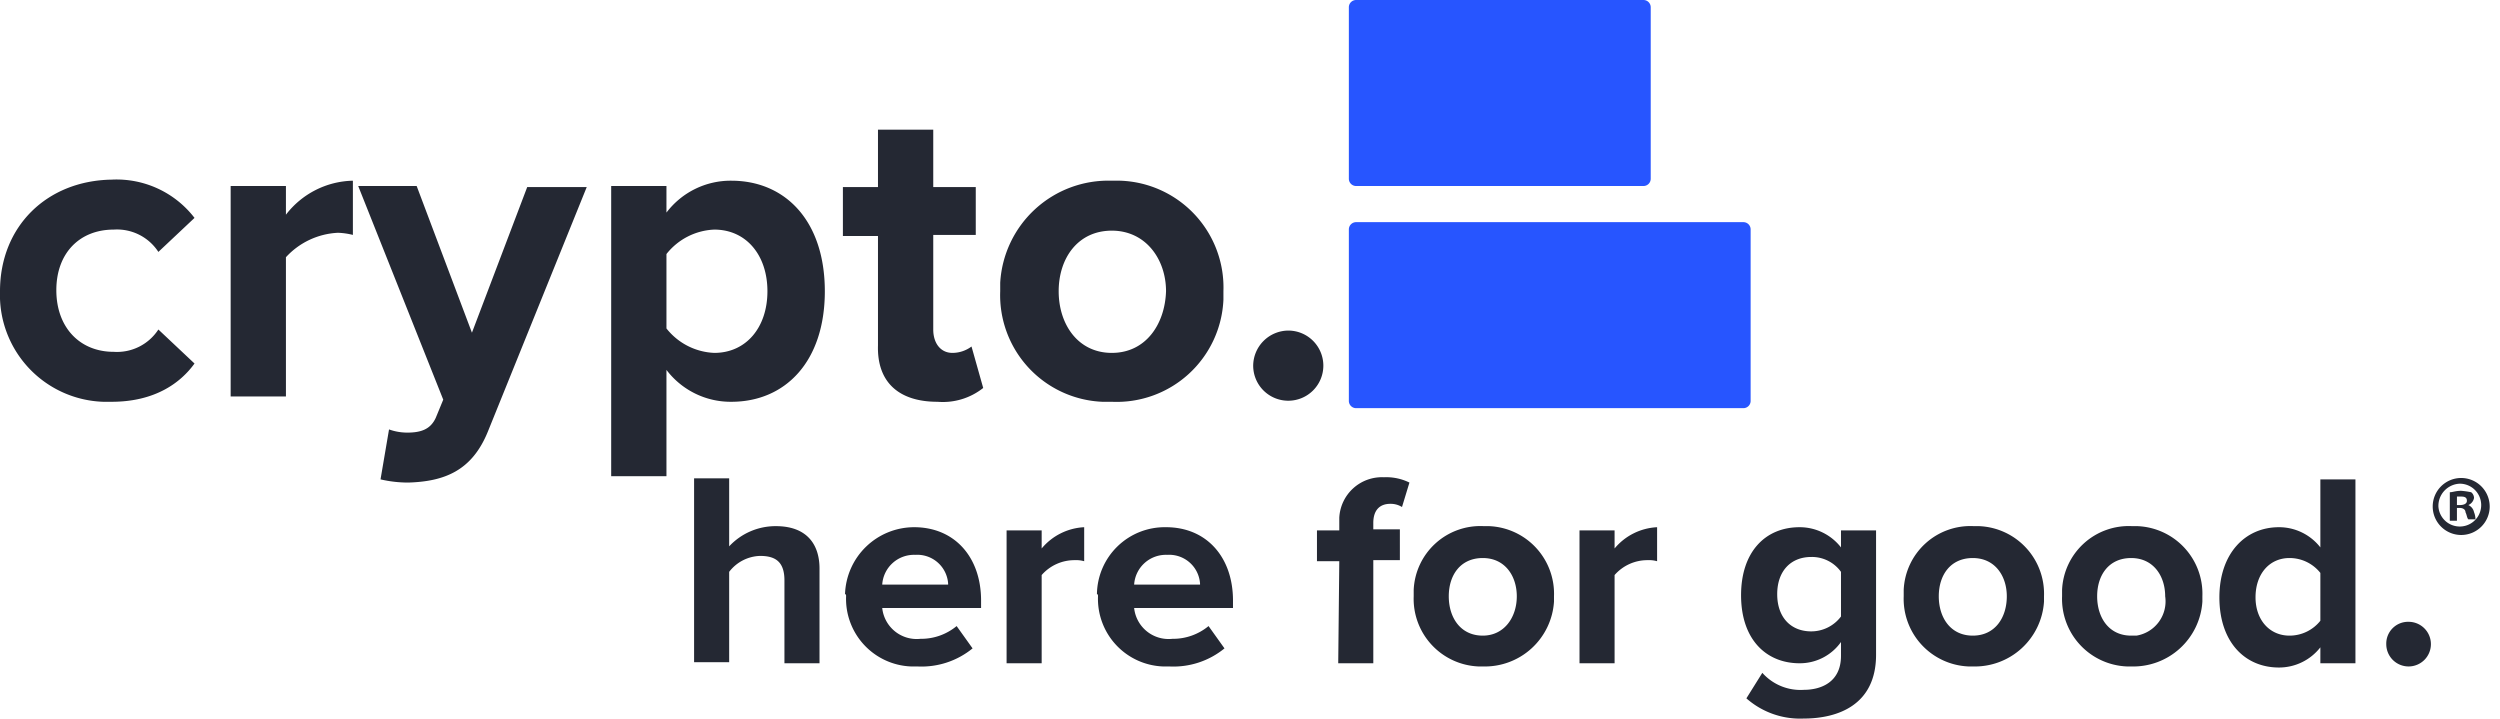<?xml version="1.0" encoding="UTF-8"?>
<svg xmlns="http://www.w3.org/2000/svg" xmlns:xlink="http://www.w3.org/1999/xlink" id="CHFG_header" width="235.2" height="67.6" viewBox="0 0 235.2 67.6">
  <defs>
    <clipPath id="clip-path">
      <rect id="Rectangle_713" data-name="Rectangle 713" width="235.2" height="67.6"></rect>
    </clipPath>
  </defs>
  <g id="Group_1345" data-name="Group 1345">
    <g id="Group_4780" clip-path="url(#clip-path)">
      <path id="Path_876" d="M164.7,37.7a.684.684,0,0,1-.7.7H127.6a.684.684,0,0,1-.7-.7h0V21.6a.684.684,0,0,1,.7-.7H164a.684.684,0,0,1,.7.7h0ZM126.9.7a.684.684,0,0,1,.7-.7h27a.684.684,0,0,1,.7.7h0V16.8a.684.684,0,0,1-.7.7h-27a.684.684,0,0,1-.7-.7h0V.7Z" fill="#2755ff"></path>
      <path id="Path_877" d="M0,27.4A10.054,10.054,0,0,0,9.7,37.8h.8c4.1,0,6.5-1.8,7.8-3.6L14.9,31a4.643,4.643,0,0,1-4.2,2.1c-3.2,0-5.4-2.3-5.4-5.8s2.2-5.7,5.4-5.7a4.643,4.643,0,0,1,4.2,2.1l3.4-3.2a9.247,9.247,0,0,0-7.8-3.6C4.4,17,0,21.3,0,27.4m21.7,9.9h5.2V24.2a7.09,7.09,0,0,1,4.9-2.3,6.752,6.752,0,0,1,1.4.2V17a8.155,8.155,0,0,0-6.3,3.2V17.5H21.7Zm14.9,3.1-.8,4.7a11.529,11.529,0,0,0,2.6.3c3.4-.1,6-1.1,7.5-4.8l9.3-23H49.6L44.4,31.3,39.2,17.5H33.7l8,20.1L41,39.3c-.5,1.1-1.4,1.4-2.7,1.4a5.079,5.079,0,0,1-1.7-.3m26.1,4.4v-10a7.579,7.579,0,0,0,6.1,3c5.1,0,8.8-3.8,8.8-10.4S73.9,17,68.8,17a7.579,7.579,0,0,0-6.1,3V17.5H57.5V44.8Zm9.5-17.4c0,3.4-2,5.8-5,5.8a6.044,6.044,0,0,1-4.5-2.3v-7a6.044,6.044,0,0,1,4.5-2.3c3,0,5,2.4,5,5.8m16,10.4a6.115,6.115,0,0,0,4.3-1.3l-1.1-3.9a3,3,0,0,1-1.8.6c-1.1,0-1.8-.9-1.8-2.2V22.1h4V17.6h-4V12.2H82.6v5.4H79.3v4.6h3.3V32.5c-.1,3.4,1.9,5.3,5.6,5.3m16.4,0a10.055,10.055,0,0,0,10.5-9.6h0v-.8A10.054,10.054,0,0,0,105.4,17h-.8a10.191,10.191,0,0,0-10.5,9.6v.8a10.038,10.038,0,0,0,9.6,10.4Zm0-4.6c-3.2,0-5-2.7-5-5.8s1.8-5.7,5-5.7,5.1,2.7,5.1,5.7c-.1,3.1-1.9,5.8-5.1,5.8m13.3,1.2a3.3,3.3,0,1,0,3.3-3.3,3.329,3.329,0,0,0-3.3,3.3" fill="#242833"></path>
      <path id="Path_878" d="M73.8,62.4h3.3V53.5c0-2.4-1.3-4-4.1-4a5.966,5.966,0,0,0-4.4,1.9V45H65.3V62.3h3.3V53.8a3.8,3.8,0,0,1,2.9-1.5c1.4,0,2.3.5,2.3,2.3v7.8m5.8-6.3a6.366,6.366,0,0,0,6.1,6.6h.6A7.591,7.591,0,0,0,91.5,61L90,58.9a5.233,5.233,0,0,1-3.4,1.2A3.261,3.261,0,0,1,83,57.2h9.3v-.7c0-4.1-2.5-6.9-6.3-6.9a6.512,6.512,0,0,0-6.5,6.3c.1,0,.1.1.1.2m6.5-3.9a2.91,2.91,0,0,1,3.1,2.7V55H83a2.991,2.991,0,0,1,3.1-2.8m8.6,10.2H98V54.1a4.1,4.1,0,0,1,3.1-1.4,2.769,2.769,0,0,1,.9.1V49.6a5.558,5.558,0,0,0-4,2V49.9H94.7Zm8.6-6.3a6.366,6.366,0,0,0,6.1,6.6h.6a7.591,7.591,0,0,0,5.2-1.7l-1.5-2.1a5.233,5.233,0,0,1-3.4,1.2,3.261,3.261,0,0,1-3.6-2.9H116v-.7c0-4.1-2.5-6.9-6.3-6.9a6.379,6.379,0,0,0-6.5,6.3h0c.1,0,.1.1.1.2m6.5-3.9a2.91,2.91,0,0,1,3.1,2.7V55h-6.2a2.991,2.991,0,0,1,3.1-2.8m16.1,10.2h3.3V52.7h2.5V49.8h-2.5v-.6c0-1.2.6-1.8,1.6-1.8a2.016,2.016,0,0,1,1.1.3l.7-2.3a4.94,4.94,0,0,0-2.4-.5,4.017,4.017,0,0,0-4.2,3.8v1.2h-2.1v2.9H126Zm13.6.3a6.519,6.519,0,0,0,6.7-6.1v-.5a6.366,6.366,0,0,0-6.1-6.6h-.5a6.279,6.279,0,0,0-6.6,6v.6a6.366,6.366,0,0,0,6.1,6.6Zm0-2.9c-2.1,0-3.2-1.7-3.2-3.7s1.1-3.6,3.2-3.6,3.2,1.7,3.2,3.6c0,2-1.2,3.7-3.2,3.7m9.1,2.6h3.3V54.1a4.1,4.1,0,0,1,3.1-1.4,2.769,2.769,0,0,1,.9.1V49.6a5.558,5.558,0,0,0-4,2V49.9h-3.3Zm15.7,3.3a7.627,7.627,0,0,0,5.4,1.9c3.1,0,6.8-1.2,6.8-6V49.9h-3.3v1.6a4.928,4.928,0,0,0-3.9-1.9c-3.2,0-5.5,2.3-5.5,6.4,0,4.2,2.4,6.4,5.5,6.4a4.744,4.744,0,0,0,3.9-2v1.3c0,2.5-1.9,3.2-3.5,3.2a4.8,4.8,0,0,1-3.9-1.6Zm8.9-7.7a3.5,3.5,0,0,1-2.8,1.4c-1.9,0-3.2-1.3-3.2-3.5s1.3-3.5,3.2-3.5a3.368,3.368,0,0,1,2.8,1.4Zm12.4,4.7a6.519,6.519,0,0,0,6.7-6.1v-.5a6.366,6.366,0,0,0-6.1-6.6h-.5a6.279,6.279,0,0,0-6.6,6v.6a6.366,6.366,0,0,0,6.1,6.6Zm0-2.9c-2.1,0-3.2-1.7-3.2-3.7s1.1-3.6,3.2-3.6,3.2,1.7,3.2,3.6c0,2-1.1,3.7-3.2,3.7m14.9,2.9a6.519,6.519,0,0,0,6.7-6.1v-.5a6.366,6.366,0,0,0-6.1-6.6h-.5a6.279,6.279,0,0,0-6.6,6v.6a6.366,6.366,0,0,0,6.1,6.6Zm0-2.9c-2.1,0-3.2-1.7-3.2-3.7s1.1-3.6,3.2-3.6,3.2,1.7,3.2,3.6a3.266,3.266,0,0,1-2.7,3.7h-.5m17.8,2.6h3.3V45.1h-3.3v6.4a4.928,4.928,0,0,0-3.9-1.9c-3.2,0-5.6,2.5-5.6,6.6,0,4.2,2.4,6.6,5.6,6.6a4.928,4.928,0,0,0,3.9-1.9Zm0-4a3.7,3.7,0,0,1-2.9,1.4c-1.9,0-3.2-1.5-3.2-3.6,0-2.2,1.3-3.7,3.2-3.7a3.7,3.7,0,0,1,2.9,1.4Zm6.2,2.2a2.1,2.1,0,1,0,2.1-2.1,2.051,2.051,0,0,0-2.1,2.1" fill="#242833"></path>
    </g>
  </g>
  <g id="Group_1346" data-name="Group 1346" transform="translate(-0.531 0.169)">
    <path id="Path_863" data-name="Path 863" d="M234.762,47.481a2.681,2.681,0,1,1-2.681-2.681A2.689,2.689,0,0,1,234.762,47.481Zm-4.826,0a2.015,2.015,0,1,0,2.011-2.145A2.092,2.092,0,0,0,229.936,47.481Zm1.743,1.341h-.67V46.141c.268,0,.536-.134,1.072-.134a7.558,7.558,0,0,1,.938.134.7.7,0,0,1,.268.536.891.891,0,0,1-.536.67h0a.944.944,0,0,1,.536.67,1.794,1.794,0,0,1,.134.67h-.67c-.134-.134-.134-.4-.268-.67,0-.268-.268-.4-.536-.4h-.268Zm0-1.475h.268c.4,0,.67-.134.67-.4s-.134-.4-.536-.4h-.4Z" fill="#242833"></path>
  </g>
</svg>
